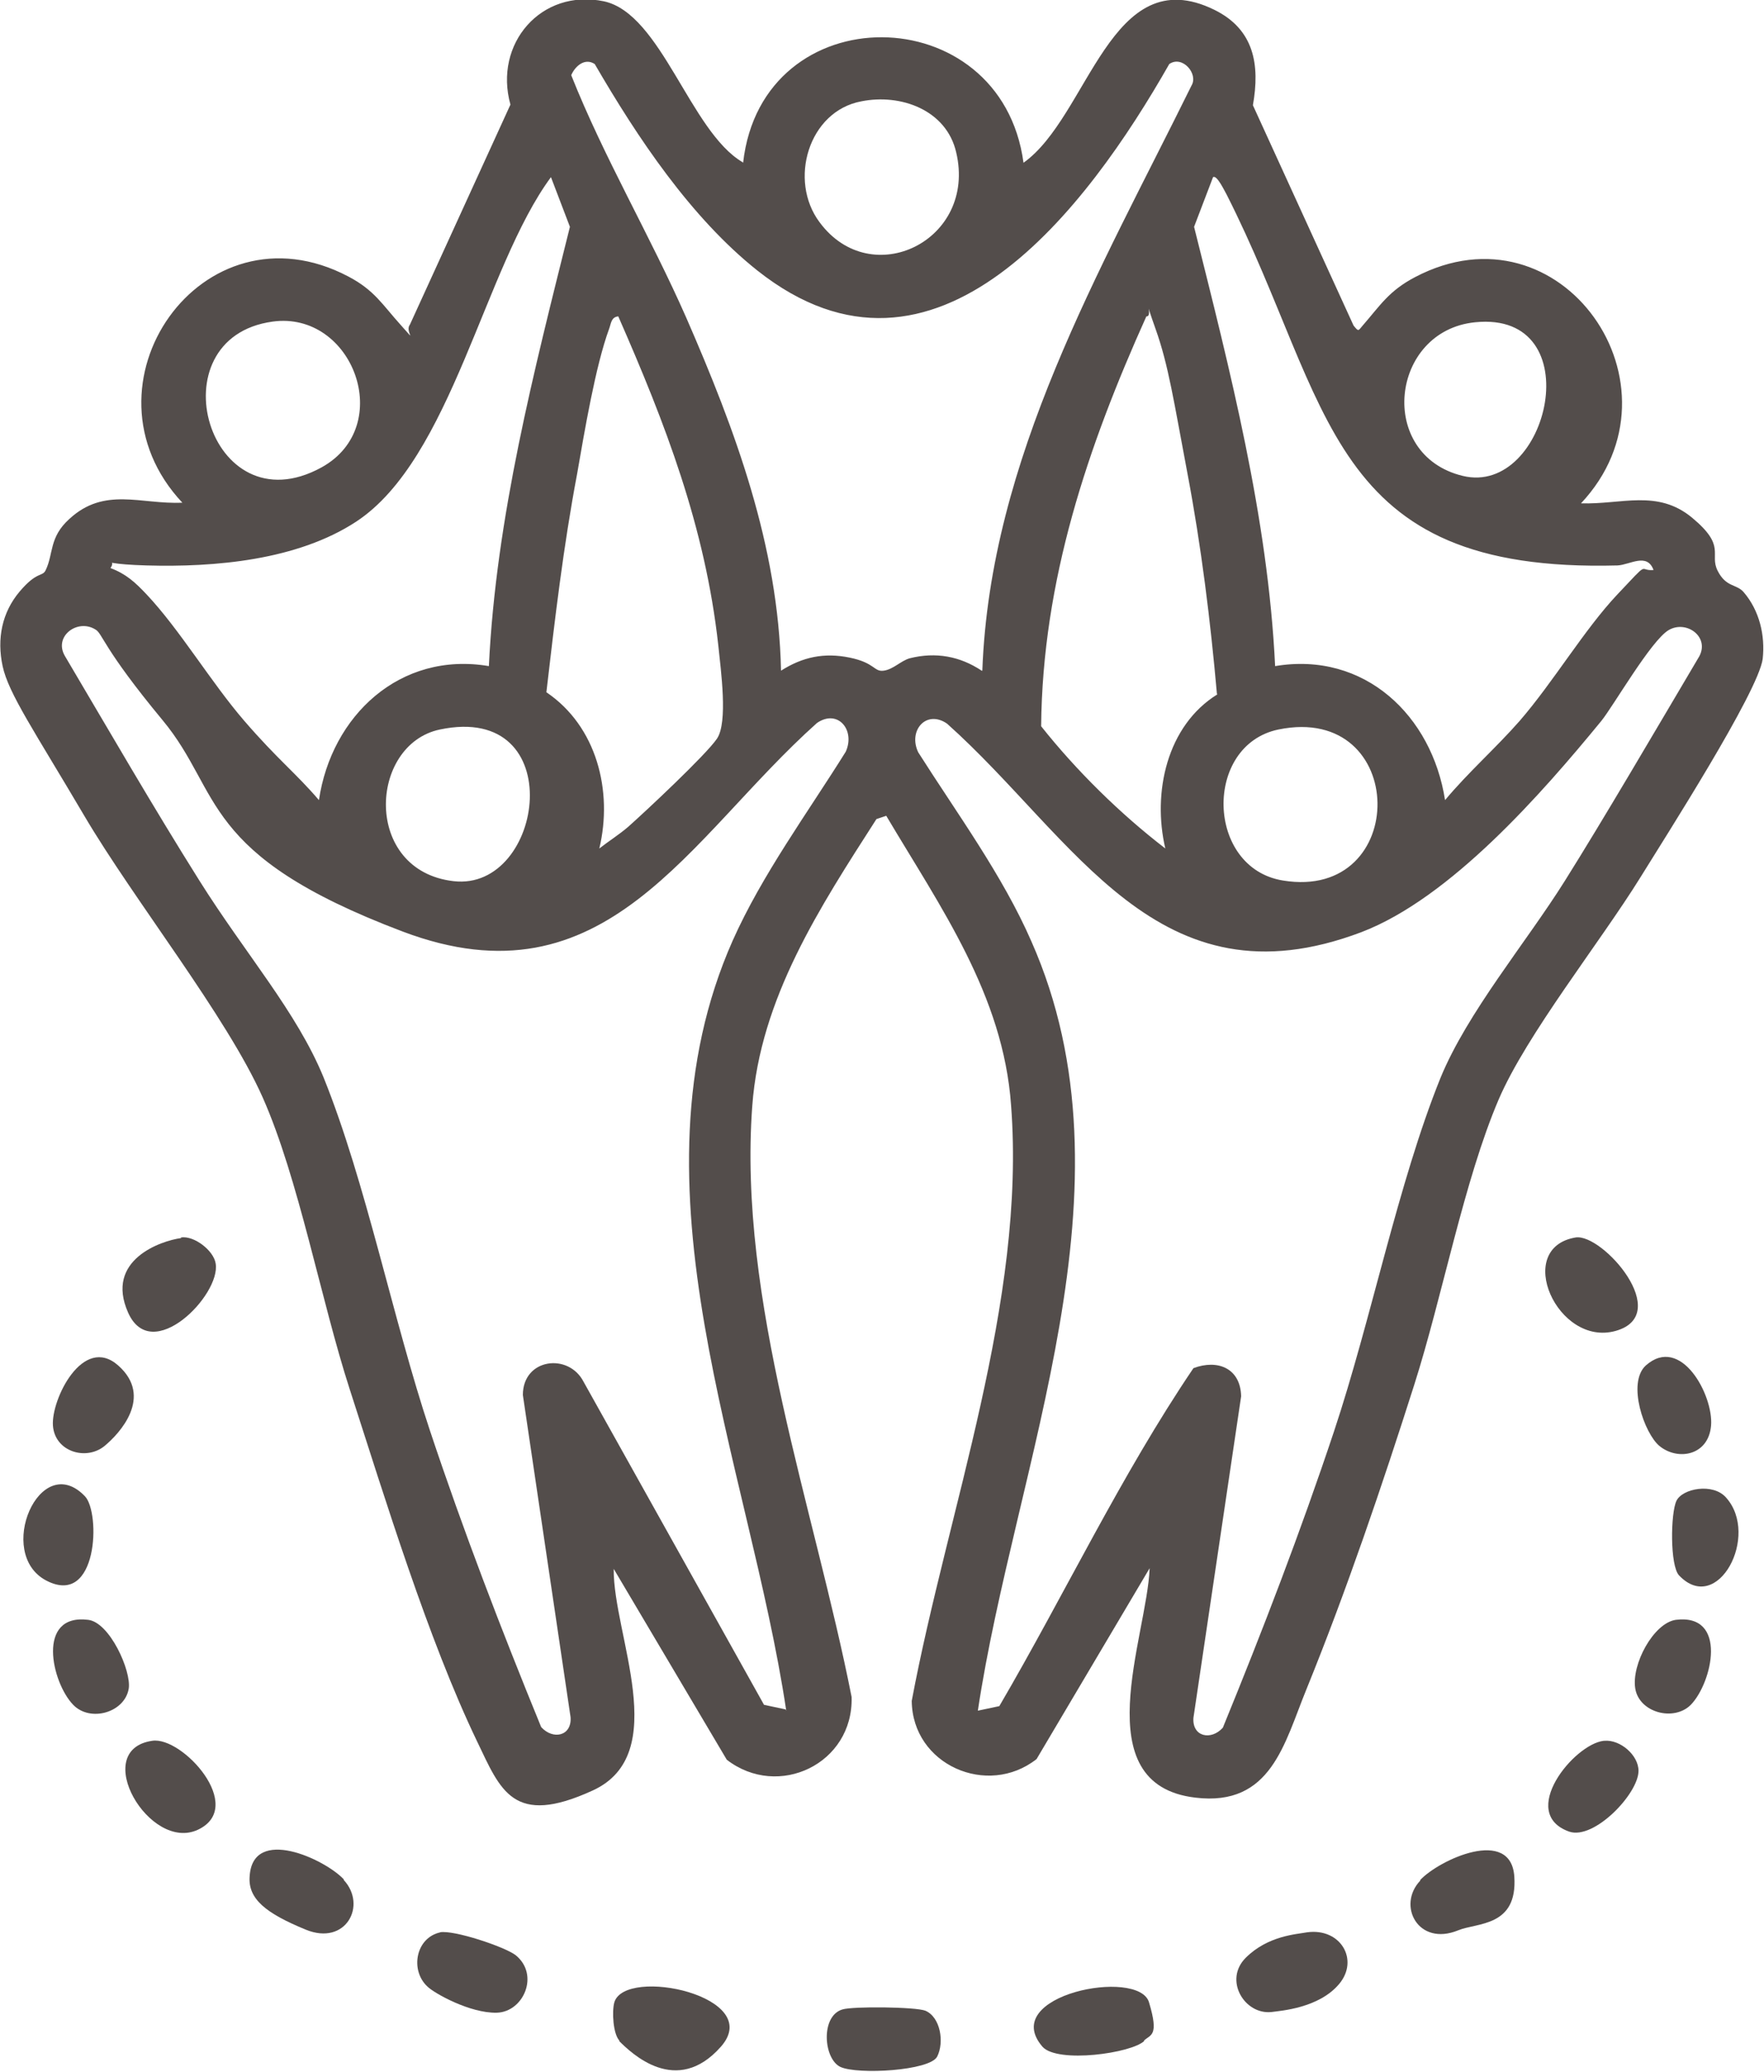 <?xml version="1.0" encoding="UTF-8"?>
<svg id="Layer_1" xmlns="http://www.w3.org/2000/svg" version="1.1" viewBox="0 0 269.9 317">
  <!-- Generator: Adobe Illustrator 29.0.1, SVG Export Plug-In . SVG Version: 2.1.0 Build 192)  -->
  <defs>
    <style>
      .st0 {
        fill: #534d4b;
      }
    </style>
  </defs>
  <path class="st0" d="M113.7,24.9c2.9-25.8,39.5-25.4,42.9,0,10-7.1,13.3-31.2,29.2-23.4,6.1,3,7,8.4,5.9,14.6l15.4,33.7c.8,1,.7.8,1.4,0,2.7-3.1,4-5.3,8-7.4,22.4-11.8,42.2,16.7,25.4,34.6,6.2.2,11.7-2.2,17,2.2s2.6,5.5,3.9,8.1,2.9,2,4,3.3c2.4,2.8,3.3,6.6,2.9,10.2-.7,5.1-15,27.4-18.7,33.4-6.2,10-17.4,24-21.7,34-5.3,12.4-8.6,30.1-12.9,43.6-4.9,15.4-10.4,31.6-16.5,46.6-3.4,8.3-5.4,18-17,16.6-17-2-7.4-24.6-7-35.1l-17.3,29.2c-7.5,5.9-19,.9-19.1-8.9,5.5-29.3,17.5-61,15.2-91.1-1.2-16.9-10.8-30.3-19.1-44.3l-1.5.5c-8.6,13.4-17.8,27.4-19,43.9-2.2,29.8,9.5,61.5,15.2,90.4.3,10.2-11.2,15.7-19.1,9.6l-17.3-29.2c-.1,10.1,9,28.3-3.2,33.9s-14.1,0-17.7-7.5c-7.5-15.6-14.1-37.2-19.5-53.9-4.4-13.6-7.8-32.2-13.3-44.6s-19.7-30.2-27.3-43.1S1.3,106.1.4,101.9s-.1-8.2,2.6-11.4,3.5-2.2,4-3.3c1.2-2.5.5-5,3.6-7.8,5.4-5,11-2.2,17.3-2.5-16.8-17.9,3-46.4,25.4-34.6,4,2.1,5.2,4.3,8,7.4s.6,1,1.4,0l15.4-33.7c-2.6-9.3,4.7-17.8,14.3-15.8,8.8,1.9,13.2,19.9,21.2,24.6ZM150.3,102.6c1.2-32.5,18-61.1,32-89.5,1.1-1.8-1.4-4.7-3.4-3.3-12.4,21.8-35.7,53.2-63,31.6-10.2-8.1-18.4-20.4-24.9-31.6-1.5-1-3,.3-3.6,1.7,5,12.6,12.1,24.6,17.6,37.1,7.5,17.2,14.1,34.9,14.5,54,3.3-2.1,6.6-2.8,10.5-2s3.7,2.2,5.2,2,2.6-1.5,4-1.9c4-1,7.7-.3,11,1.9ZM131.8,15.5c-8.1,1.5-11.2,12.1-6.4,18.5,7.9,10.7,24.1,2.8,20.9-10.7-1.5-6.5-8.5-9-14.5-7.8ZM74.8,101.9c1.1-22.8,6.9-45.1,12.4-67.2l-2.9-7.6c-10.2,13.8-15.2,43.1-29.8,52.7-9,5.9-21.6,7-32.1,6.7s-3.9-1.8-5.5.4c2.4.9,3.8,2.2,5.5,4,5.1,5.4,9.9,13.5,15,19.4s7.8,7.9,11.4,12.1c1.9-12.9,12.4-22.8,26-20.5ZM253,87.2c-1-2.7-3.6-.8-5.5-.7-44.7,1.2-43.5-24.5-59.8-56.7-.3-.5-1.5-3.1-2.1-2.7l-2.9,7.6c5.5,22,11.3,44.4,12.4,67.2,13.7-2.3,24,7.6,26,20.5,3.5-4.2,7.8-8,11.4-12.1,5.2-6,9.9-14,15-19.4s3.1-3.5,5.5-3.7ZM91.7,129.8c1.4-1.1,3-2.1,4.4-3.3,2.7-2.4,11.9-11,13.6-13.5s.6-10.4.2-14.3c-2-18.1-8.1-33.9-15.3-50.3-1.1.1-1.1,1.1-1.4,1.9-2.1,5.7-3.8,15.9-4.9,22.2-2.1,11.1-3.4,22.2-4.7,33.4,7.7,5.2,10.2,15.1,8.1,23.9ZM186.2,106.2c-1-11.3-2.4-22.6-4.5-33.7s-2.9-16.6-4.9-22.2-.3-1.8-1.4-1.9c-9,20-15.9,40.4-16.1,62.7,5.4,6.8,12.1,13.4,19,18.7-2-8.5.2-18.8,8-23.6ZM41.7,49.2c-18.2,2.5-9.8,31.8,7.5,22.3,11.4-6.3,4.8-24-7.5-22.3ZM225.7,49.3c-13,1.3-15.1,20.3-1.9,23.5s19.7-25.3,1.9-23.5ZM120.3,261.7c-5.7-38-24.9-80.1-8.2-117.8,4.5-10.1,11.5-19.6,17.3-28.9,1.5-3.3-1.2-6.6-4.4-4.4-19.7,17.6-32.2,43.7-63.4,31.9s-27.5-21.2-36.7-32.3-9.2-13.3-10.3-13.9c-2.7-1.7-6.4,1-4.7,4,6.8,11.5,13.5,23.1,20.6,34.4s14.9,20.1,19,30.1c6.5,16.1,10.6,37,16.3,54.1,5.1,15.3,10.9,30.4,17,45.3,1.8,2,4.7,1.4,4.5-1.5l-7.3-49.3c0-5.6,7-6.5,9.3-2l27.6,49.4,3.3.7ZM149.6,261.7l3.3-.7c10-17.1,18.6-35.3,29.7-51.7,3.7-1.4,7.2,0,7.3,4.3l-7.3,49.2c-.2,2.9,2.7,3.5,4.5,1.5,6.1-14.9,11.9-30,17-45.3,5.7-17.1,9.8-38,16.3-54.1,4.1-10,13.1-20.7,19-30.1s13.8-22.9,20.6-34.4c1.6-3-2-5.6-4.7-4s-8.5,11.7-10.3,13.9c-9.1,11.1-23.1,27.1-36.7,32.3-31.2,11.8-43.7-14.3-63.4-31.9-3.2-2.2-6,1.1-4.4,4.4,5.9,9.3,12.9,18.8,17.3,28.9,16.7,37.7-2.5,79.8-8.2,117.8ZM67.3,111.6c-10.9,2.3-11.8,21.6,2.1,23.2s17.9-27.4-2.1-23.2ZM195.6,111.6c-11.5,2.4-11.1,21.2.7,23.1,19.5,3.2,19.3-27.2-.7-23.1Z"/>
  <path class="st0" d="M128.9,307.4c1.6-.5,11.2-.4,12.7.2,2.3,1,2.9,4.8,1.8,7s-12.2,2.8-14.8,1.6-3.1-7.8.3-8.8Z"/>
  <path class="st0" d="M175.1,312.2c-1.9,1.9-13.3,3.5-15.6.9-6.8-7.9,14.7-12.1,16.3-6.8s.2,4.9-.8,5.9Z"/>
  <path class="st0" d="M94.8,312.2c-1-1-1.2-4.5-.8-5.9,1.7-5.5,23.1-.9,16.3,6.8s-13.7,1-15.6-.9Z"/>
  <path class="st0" d="M67.3,295.6c2.1-.4,9.9,2.2,11.6,3.5,3.7,3,1.2,8.7-2.9,8.8s-9.6-3-10.6-4c-2.7-2.5-1.8-7.5,2-8.3Z"/>
  <path class="st0" d="M200,295.6c5.1-.7,8,4.2,4.9,7.9s-8.9,4.1-10.4,4.3c-4.1.4-7.3-4.9-3.9-8.3s7.8-3.6,9.4-3.9Z"/>
  <path class="st0" d="M52.6,287.6c3.6,3.9.3,10.1-5.8,7.6s-8.9-4.7-8.6-8.2c.5-7.7,11.5-2.6,14.4.5Z"/>
  <path class="st0" d="M217.3,287.6c2.9-3.1,13.9-8.2,14.4-.5s-5.7,7-8.6,8.2c-6.1,2.5-9.4-3.8-5.8-7.6Z"/>
  <path class="st0" d="M27.7,189.3c2-.3,5,2,5.3,4,.8,4.8-9.8,15.6-13.4,7.5s5.1-11,8.1-11.4Z"/>
  <path class="st0" d="M241.1,189.3c4.1-.6,15,11.8,6.1,14.3s-15.7-12.7-6.1-14.3Z"/>
  <path class="st0" d="M23.3,266.3c4.6-.7,14.4,10.1,7,13.6s-16.6-12.2-7-13.6Z"/>
  <path class="st0" d="M245.5,266.3c2.4-.2,5.2,2.2,5.2,4.6,0,3.5-6.8,10.6-10.6,9.3-7.9-2.8.7-13.4,5.3-13.9Z"/>
  <path class="st0" d="M16,221.2c-2.8,2.3-7.6.9-7.9-3.1s4.6-14,10-9.2.2,10.4-2.1,12.3Z"/>
  <path class="st0" d="M253.9,221.2c-2.3-1.9-5-9.6-2.1-12.3,5.4-4.8,10.4,4.6,10,9.2s-5.1,5.4-7.9,3.1Z"/>
  <path class="st0" d="M11.2,260.8c-3.3-3.4-5.7-14,2.3-13,3.3.4,6.6,7.8,6.2,10.5-.6,3.7-5.9,5.2-8.5,2.5Z"/>
  <path class="st0" d="M258.7,260.8c-2.6,2.6-7.9,1.2-8.5-2.5s2.8-10,6.2-10.5c8-1,5.6,9.6,2.3,13Z"/>
  <path class="st0" d="M13,228.9c2.4,2.5,2,17-5.9,12.9s-1-20.1,5.9-12.9Z"/>
  <path class="st0" d="M256.9,241c-1.4-1.5-1.3-9.5-.4-11.4s5.6-2.8,7.6-.5c5.2,5.8-1.3,18.1-7.2,11.9Z"/>
</svg>